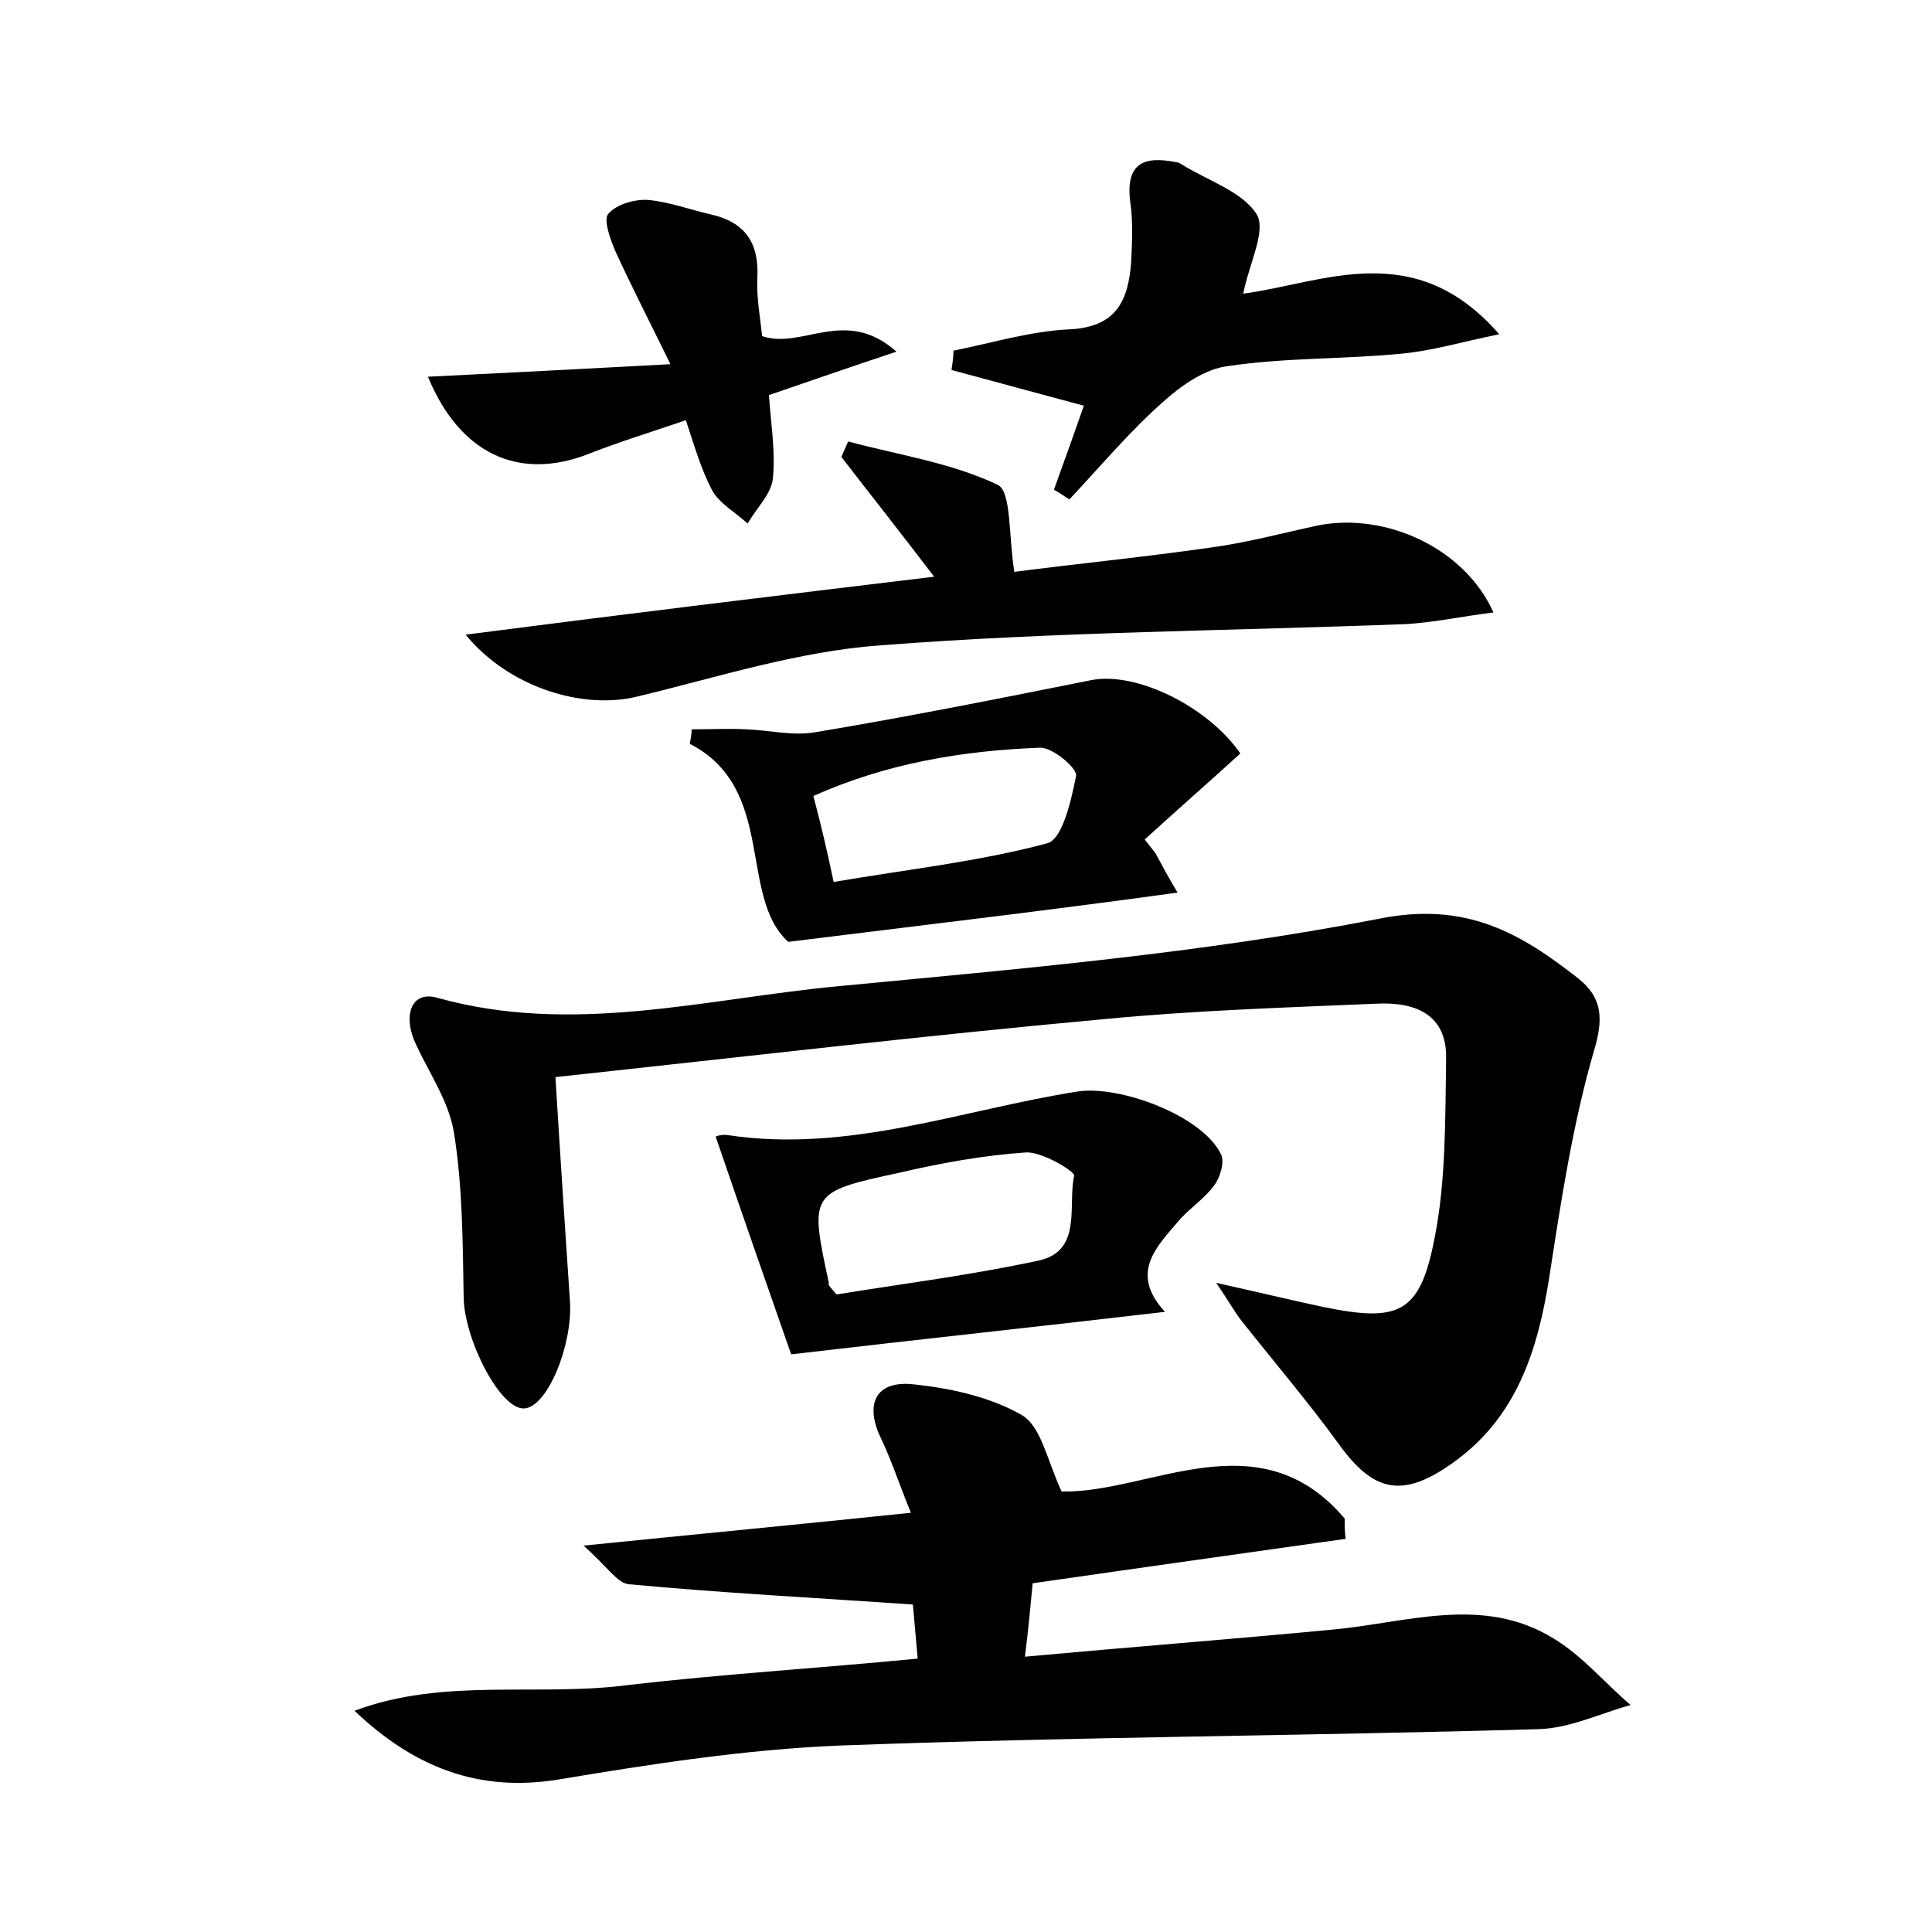 <?xml version="1.0" encoding="utf-8"?>
<!-- Generator: Adobe Illustrator 22.0.0, SVG Export Plug-In . SVG Version: 6.00 Build 0)  -->
<svg version="1.1" id="图层_1" xmlns="http://www.w3.org/2000/svg" xmlns:xlink="http://www.w3.org/1999/xlink" x="0px" y="0px"
	 viewBox="0 0 200 200" style="enable-background:new 0 0 200 200;" xml:space="preserve">
<style type="text/css">
	.st0{fill:#FFFFFF;}
</style>
<g>
	
	<path d="M95,171.7c-0.2-2.3-0.4-4.4-0.5-5.6c-10.1-0.7-19.8-1.2-29.4-2.1c-1.2-0.1-2.3-1.9-4.7-4c11.9-1.2,22.4-2.2,33.9-3.4
		c-1.2-2.9-2-5.4-3.1-7.7c-1.7-3.5-0.6-6,3.3-5.6c3.9,0.4,8,1.3,11.3,3.2c2,1.2,2.6,4.7,4.1,7.9c9.1,0.2,20.4-7.7,29.3,2.8
		c0,0.7,0,1.4,0.1,2.1c-10.6,1.5-21.3,3-32.4,4.6c-0.2,2.1-0.4,4.4-0.8,7.6c10.9-1,21.3-1.8,31.8-2.8c7.7-0.7,15.6-3.6,22.9,0.9
		c3,1.8,5.3,4.6,8,6.9c-3.2,0.9-6.3,2.4-9.5,2.5c-24.1,0.7-48.3,0.8-72.4,1.7c-9.7,0.4-19.4,1.9-29,3.5c-8.4,1.4-15.1-1.3-21.2-7.1
		c9.3-3.5,19.1-1.4,28.6-2.7C74.9,173.3,84.6,172.7,95,171.7z"/>
	<path d="M57.5,111.5c0.5,8.3,1,15.7,1.5,23.2c0.3,4.5-2.3,10.9-4.7,11.1c-2.5,0.2-6.2-7.1-6.3-11.4c-0.1-5.7-0.1-11.5-1-17.1
		c-0.5-3.2-2.5-6.1-3.9-9.1c-1.5-3.1-0.5-5.7,2.2-4.9c14,3.9,27.7,0.1,41.4-1.2c18.8-1.8,37.6-3.4,56.1-7c9-1.8,14.6,1.5,20.6,6.2
		c2.5,2,2.6,4.2,1.6,7.5c-2.2,7.6-3.4,15.5-4.6,23.3c-1.2,7.7-3.4,14.7-10.1,19.4c-5.1,3.6-8.1,3-11.7-2c-3.2-4.4-6.7-8.5-10.1-12.8
		c-0.7-0.9-1.3-2-2.6-3.9c4.5,1,7.8,1.8,11.1,2.5c7.8,1.6,10,0.7,11.5-7.1c1.2-6,1.1-12.4,1.2-18.6c0.1-4.6-3.2-5.9-7.2-5.7
		c-9.4,0.4-18.9,0.7-28.2,1.6C95.7,107.2,77,109.4,57.5,111.5z"/>
	<path d="M96.7,59.7c-3.5-4.6-6.6-8.5-9.6-12.4c0.2-0.5,0.5-1.1,0.7-1.6c5.2,1.4,10.7,2.2,15.5,4.5c1.4,0.7,1.1,5.2,1.7,9
		c6.1-0.8,13.2-1.5,20.2-2.5c3.8-0.5,7.5-1.5,11.2-2.3c7-1.4,15.2,2.3,18.2,9c-3.2,0.4-6,1-8.9,1.2c-18.2,0.7-36.4,0.8-54.5,2.2
		c-8.5,0.6-16.9,3.3-25.2,5.3c-5.6,1.4-13.3-0.9-17.8-6.4C64.4,63.6,80.1,61.7,96.7,59.7z"/>
	<path d="M81.6,97.5c-5.2-4.7-1.2-15.9-10.2-20.5c0.1-0.5,0.2-1,0.2-1.5c1.9,0,3.8-0.1,5.7,0c2.4,0.1,4.8,0.7,7.1,0.3
		c9.6-1.6,19.1-3.5,28.6-5.4c4.7-0.9,12.1,2.8,15.4,7.6c-3.3,3-6.6,5.9-9.9,8.9c0.4,0.5,0.7,0.9,1.1,1.4c0.7,1.3,1.4,2.6,2.3,4.1
		C108.9,94.2,96.1,95.7,81.6,97.5z M86.3,91.3c7.6-1.3,15-2.1,22.1-4c1.6-0.4,2.5-4.5,3-7c0.1-0.8-2.4-2.9-3.7-2.9
		c-8,0.3-15.9,1.6-23.5,5C85,85.4,85.6,88,86.3,91.3z"/>
	<path d="M120.6,135.8c-12.8,1.5-25,2.8-38.7,4.4c-2.2-6.3-5-14.3-7.8-22.5c-0.2,0,0.5-0.3,1.2-0.2c12.5,1.9,24.2-2.6,36.2-4.5
		c4.4-0.7,13,2.5,14.9,6.5c0.4,0.8-0.1,2.4-0.7,3.2c-1,1.4-2.6,2.4-3.7,3.7C119.7,129.1,116.9,131.8,120.6,135.8z M86.6,134
		c6.8-1.1,13.9-2,20.9-3.5c4.6-1,3-5.7,3.7-8.8c0.1-0.4-3.3-2.5-5-2.4c-4.4,0.3-8.8,1.1-13.1,2.1c-9.3,2-9.3,2.1-7.3,11.4
		C85.7,133,85.9,133.2,86.6,134z"/>
	<path d="M112.2,42c-4.8-1.3-9.3-2.5-13.7-3.7c0.1-0.7,0.2-1.3,0.2-2c4-0.8,7.9-2,11.9-2.2c5-0.2,6.2-3,6.5-7
		c0.1-2.1,0.2-4.2-0.1-6.2c-0.5-4,1.4-4.8,4.8-4.1c0.2,0,0.3,0.1,0.5,0.2c2.7,1.7,6.3,2.8,7.8,5.2c1,1.7-0.8,5.1-1.4,8.2
		c8.3-1.1,17.7-5.9,26.5,4.2c-3.9,0.8-6.9,1.7-10,2c-6,0.6-12.1,0.4-18.1,1.3c-2.4,0.3-4.8,2-6.7,3.7c-3.5,3.1-6.5,6.7-9.7,10.1
		c-0.5-0.3-1-0.7-1.6-1C110.3,47.4,111.4,44.3,112.2,42z"/>
	<path d="M92.8,36.4c-5.1,1.7-9.1,3.1-13.2,4.5c0.2,3,0.7,5.9,0.4,8.7c-0.2,1.6-1.7,3-2.6,4.6c-1.2-1.1-2.8-2-3.6-3.3
		c-1.2-2.2-1.9-4.7-2.8-7.4c-3.5,1.2-6.8,2.2-10.1,3.5c-7.2,2.8-13.3,0-16.6-8c8-0.4,15.9-0.8,25.1-1.3c-2.3-4.7-4.1-8.2-5.7-11.7
		c-0.5-1.2-1.3-3.3-0.7-3.9c0.9-1,2.8-1.5,4.1-1.4c2.2,0.2,4.3,1,6.5,1.5c3.5,0.8,5,2.9,4.8,6.6c-0.1,2,0.3,4.1,0.5,6
		C83.1,36.2,87.5,31.7,92.8,36.4z"/>
	
	
</g>
</svg>
